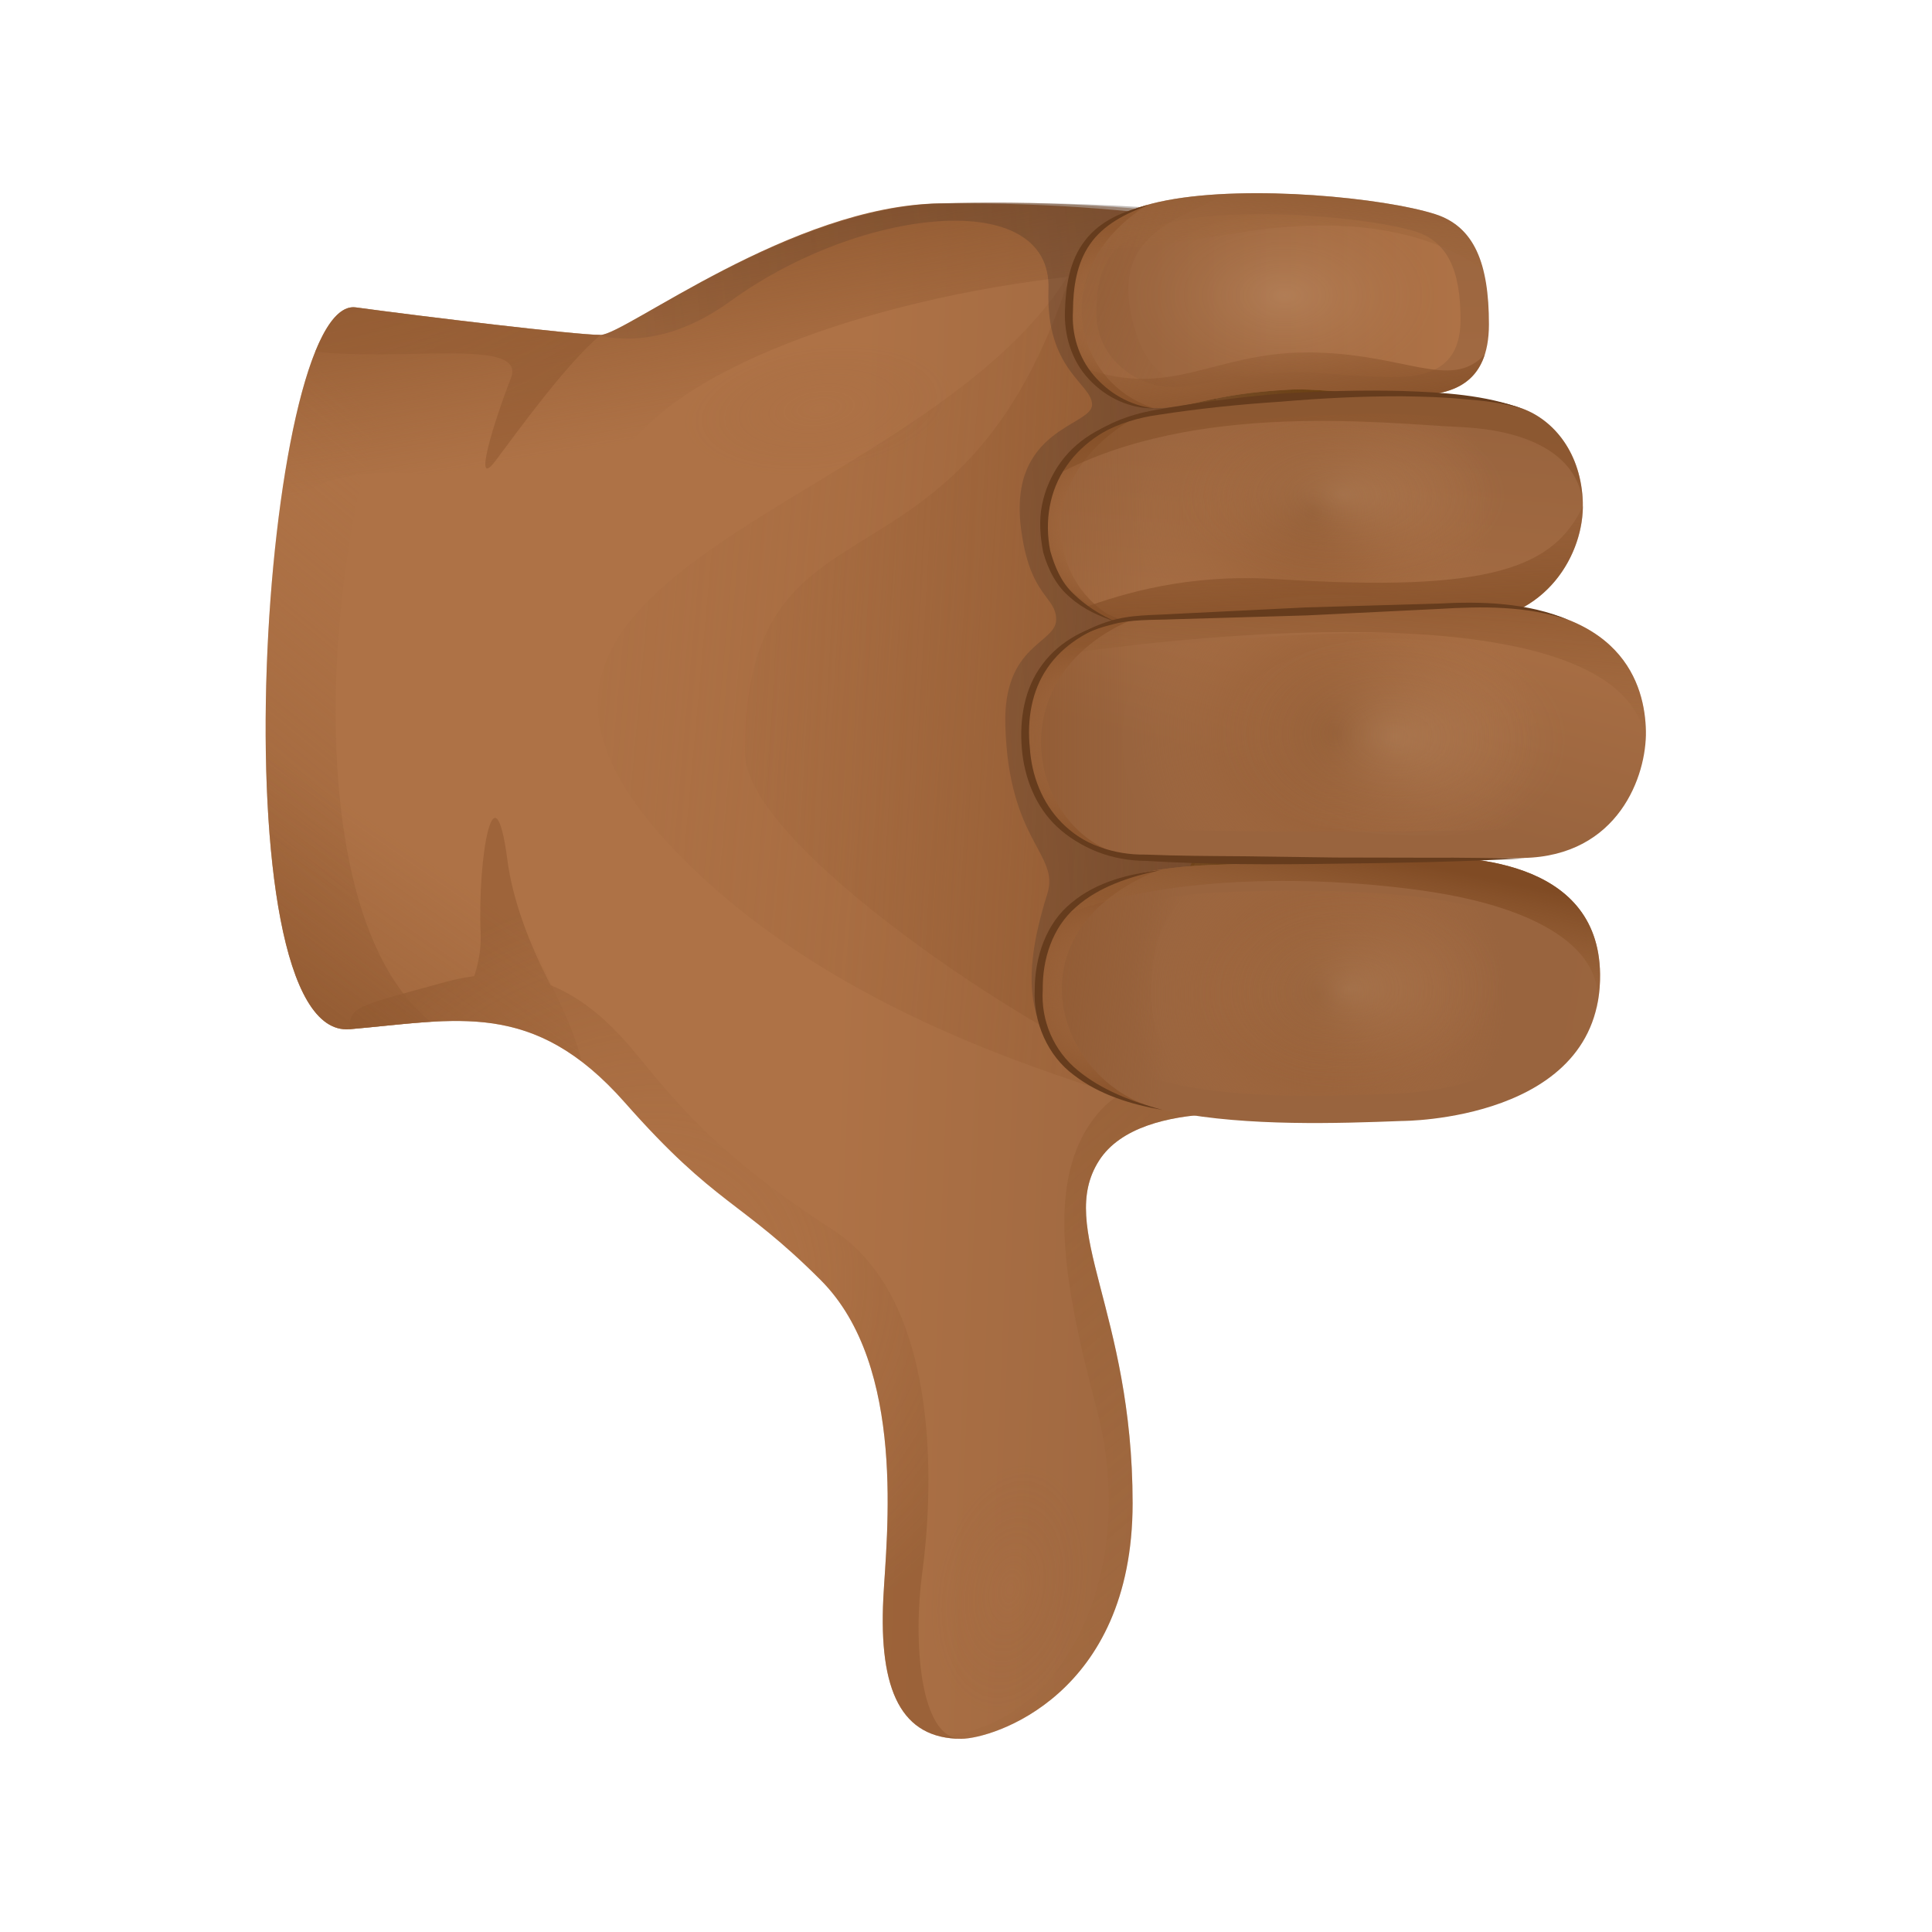 <?xml version="1.0" encoding="utf-8"?><!-- Скачано с сайта svg4.ru / Downloaded from svg4.ru -->
<svg width="800px" height="800px" viewBox="0 0 80 80" fill="none" xmlns="http://www.w3.org/2000/svg">
<path d="M39.807 72C37.327 72 36.385 70.017 36.577 66.175C36.704 63.642 37.559 56.581 33.981 53.003C30.646 49.667 29.674 49.963 25.876 45.657C22.078 41.35 18.911 42.238 14.478 42.617C8.909 43.095 10.807 12.193 14.732 12.729C17.518 13.108 23.85 13.869 24.864 13.869C25.878 13.869 32.824 8.487 38.92 8.424C48.798 8.321 54.244 10.07 54.244 10.07L57.14 16.636L58.108 36.657L53.485 46.291C53.485 46.291 47.28 45.277 45.506 48.063C43.734 50.85 46.899 54.269 46.899 62.248C46.899 70.226 41.074 72 39.807 72Z" fill="url(#paint0_linear)"/>
<path d="M54.591 10.129L54.215 11.499C53.102 11.617 51.672 11.111 49.716 11.127C40.375 11.198 31.447 13.881 27.616 16.912C25.106 18.899 24.006 21.542 22.234 20.782C20.048 19.845 13.84 18.386 11.558 21.274C12.196 16.33 13.336 12.537 14.733 12.728C17.519 13.107 23.852 13.867 24.865 13.867C25.879 13.867 32.633 8.627 38.923 8.421C47.062 8.155 54.292 9.557 54.292 9.557L54.591 10.129Z" fill="url(#paint1_linear)"/>
<path d="M45.506 48.063C43.734 50.849 46.899 54.268 46.899 62.247C46.899 70.226 41.074 71.999 39.807 71.999C39.474 71.999 39.178 71.962 38.911 71.89C44.078 71.567 47.188 65.051 45.408 58.332C43.962 52.881 43.243 48.51 45.602 45.946C47.128 44.285 50.162 44.569 53.484 46.289C53.485 46.291 47.279 45.277 45.506 48.063Z" fill="url(#paint2_linear)"/>
<path d="M45.854 45.22C42.815 44.206 35.14 41.823 29.324 36.551C14.589 23.19 39.748 21.515 44.942 10.088C45.935 7.903 51.74 21.543 51.74 21.543L53.618 24.702L48.194 39.146L45.854 45.22Z" fill="url(#paint3_linear)"/>
<path d="M46.301 44.063C43.261 43.05 30.844 35.097 30.844 31.168C30.844 19.834 39.444 25.428 44.091 12.053C44.735 10.201 47.008 8.643 47.008 8.643C48.891 10.18 51.741 21.544 51.741 21.544L53.619 24.703L48.195 39.147L46.301 44.063Z" fill="url(#paint4_linear)"/>
<path d="M53.317 9.321L59.134 15.971L60.416 43.754L45.854 45.221C42.512 43.421 42.124 40.961 43.367 37.011C43.889 35.348 41.765 34.872 41.628 30.029C41.534 26.673 43.732 26.656 43.732 25.659C43.732 24.662 42.638 24.751 42.275 21.86C41.756 17.724 45.22 17.645 45.22 16.76C45.22 15.875 43.295 15.35 43.415 11.981C43.565 7.706 35.626 8.57 30.259 12.46C28.055 14.057 26.132 14.222 24.631 13.86C24.726 13.866 24.805 13.868 24.864 13.868C25.878 13.868 32.682 8.554 38.922 8.422C46.302 8.269 51.263 8.851 53.317 9.321Z" fill="url(#paint5_linear)"/>
<path d="M54.654 43.39C50.158 43.39 47.688 38.997 49.398 35.62C51.107 32.244 46.232 27.777 46.738 25.579C47.245 23.38 48.131 17.812 48.828 16.892C49.525 15.971 47.688 13.881 47.688 13.881L53.388 13.184L58.707 15.529L58.516 31.611L59.086 41.679L54.654 43.39Z" fill="url(#paint6_linear)"/>
<path opacity="0.5" d="M39.807 72C37.327 72 36.385 70.016 36.577 66.174C36.704 63.641 37.559 56.58 33.981 53.002C30.646 49.667 29.674 49.963 25.876 45.656C23.408 42.859 21.208 42.254 18.753 42.277C17.429 42.289 16.032 42.484 14.478 42.617C14.478 41.655 14.76 41.678 18.433 40.665C18.852 40.55 19.252 40.47 19.637 40.422C19.826 39.84 19.927 39.25 19.903 38.666C19.77 35.468 20.474 31.524 21.012 35.626C21.22 37.216 21.874 38.998 22.8 40.796C24.19 41.354 25.319 42.396 26.317 43.61C28.181 45.876 29.8 47.883 34.486 50.923C39.172 53.963 38.571 62.321 38.19 65.107C37.809 67.894 38.063 72 39.807 72Z" fill="url(#paint7_radial)"/>
<path d="M58.059 46.417C52.744 46.62 43.186 46.919 42.974 41.351C42.82 37.313 45.684 35.989 50.114 35.82C54.544 35.652 56.759 35.567 58.593 35.497C60.427 35.427 66.198 35.463 66.255 40.338C66.327 46.43 58.059 46.417 58.059 46.417Z" fill="url(#paint8_linear)"/>
<path d="M49.317 26.285C47.892 26.326 43.661 25.259 43.264 22.572C42.952 20.458 44.031 17.727 47.713 17.083C52.378 16.267 60.151 15.839 63.054 16.925C64.352 17.41 65.483 18.768 65.542 20.827C65.601 22.885 64.072 25.659 60.749 25.755C57.426 25.851 55.695 25.799 53.8 26.023C51.525 26.292 50.457 26.252 49.317 26.285Z" fill="url(#paint9_linear)"/>
<path d="M47.834 16.893C46.218 16.893 44.224 15.468 44.224 13.093C44.224 10.718 44.842 8.962 48.309 8.296C51.776 7.632 57.333 8.2 59.422 8.866C61.049 9.384 61.654 10.909 61.654 13.425C61.654 15.941 60.086 16.383 58.377 16.383C56.667 16.383 54.592 16.071 53.406 16.134C50.098 16.307 49.448 16.893 47.834 16.893Z" fill="url(#paint10_linear)"/>
<path d="M57.607 45.292C52.966 45.469 44.62 45.737 44.453 41.335C44.331 38.144 46.836 37.086 50.705 36.94C54.573 36.792 64.749 36.607 64.783 40.461C64.825 45.277 57.607 45.292 57.607 45.292Z" fill="url(#paint11_radial)"/>
<path d="M49.744 25.15C48.505 25.185 45.032 24.89 44.699 22.323C44.475 20.586 45.375 18.353 48.581 17.82C52.644 17.145 59.411 16.782 61.938 17.668C63.067 18.064 64.05 19.173 64.098 20.861C64.147 22.547 62.593 24.616 59.7 24.699C56.807 24.783 55.269 24.515 53.618 24.702C51.637 24.925 50.736 25.122 49.744 25.15Z" fill="url(#paint12_radial)"/>
<path d="M48.523 16.027C47.125 16.027 45.401 14.88 45.401 12.969C45.401 11.058 45.935 9.642 48.933 9.106C51.932 8.57 56.74 9.029 58.546 9.565C59.955 9.983 60.478 11.209 60.478 13.236C60.478 15.263 59.122 15.617 57.644 15.617C56.166 15.617 54.37 15.364 53.344 15.415C50.481 15.555 49.92 16.027 48.523 16.027Z" fill="url(#paint13_linear)"/>
<path d="M18.179 13.17C14.44 14.776 10.947 36.784 17.838 42.31C16.786 42.374 15.678 42.513 14.478 42.617C8.909 43.094 10.807 12.193 14.732 12.729C15.617 12.851 16.862 13.009 18.179 13.17Z" fill="url(#paint14_linear)"/>
<path d="M47.672 41.333C47.787 44.367 50.206 45.819 53.262 46.488C48.384 46.375 43.131 45.464 42.974 41.352C42.82 37.314 45.684 35.989 50.114 35.821C50.602 35.801 51.061 35.785 51.498 35.769C49.009 36.496 47.55 38.136 47.672 41.333Z" fill="url(#paint15_linear)"/>
<path d="M48.088 45.94C45.25 45.32 43.074 43.979 42.974 41.352C42.846 37.994 44.805 36.514 48.016 36.012C41.505 38.612 43.842 45.012 48.088 45.94Z" fill="url(#paint16_radial)"/>
<path opacity="0.16" d="M40.53 14.033C39.779 12.309 36.207 12.2 32.551 13.792C28.895 15.382 26.54 18.07 27.291 19.794C28.042 21.519 31.614 21.627 35.27 20.035C38.926 18.444 41.281 15.756 40.53 14.033Z" fill="url(#paint17_radial)"/>
<path opacity="0.16" d="M62.041 40.519C62.005 38.189 58.889 37.084 55.478 36.877C52.691 36.708 49.596 38.681 49.677 40.956C49.758 43.233 50.162 45.249 55.955 45.049C59.368 44.931 62.076 42.797 62.041 40.519Z" fill="url(#paint18_radial)"/>
<path opacity="0.16" d="M62.66 20.037C62.641 16.811 59.092 17.43 55.684 17.204C51.362 16.919 48.496 18.264 48.494 20.542C48.491 22.82 50.135 24.479 55.931 24.488C59.348 24.495 62.684 24.181 62.66 20.037Z" fill="url(#paint19_radial)"/>
<path opacity="0.16" d="M59.535 11.902C59.518 9.151 56.294 8.777 53.24 8.774C50.185 8.772 46.87 10.391 46.868 12.332C46.866 14.274 48.336 15.688 53.518 15.696C56.573 15.703 59.557 15.436 59.535 11.902Z" fill="url(#paint20_radial)"/>
<path d="M47.227 21.919C47.713 25.593 50.531 25.376 53.761 25.758C50.04 26.035 48.481 26.076 48.481 26.076C48.133 26.11 47.746 26.112 47.342 26.069C46.134 25.803 44.764 25.254 43.952 24.223C43.676 23.83 43.452 23.365 43.304 22.816C43.289 22.737 43.273 22.654 43.263 22.571C43.001 20.451 44.03 17.726 47.712 17.082C48.243 16.989 48.816 16.901 49.416 16.821C49.703 16.785 50.017 16.745 50.352 16.701C50.443 16.691 50.533 16.68 50.625 16.67C48.596 17.631 46.871 19.22 47.227 21.919Z" fill="url(#paint21_linear)"/>
<path d="M48.128 26.099C47.877 26.107 47.612 26.098 47.34 26.069C46.121 25.8 44.74 25.243 43.931 24.195C43.664 23.809 43.449 23.351 43.305 22.814C43.29 22.735 43.279 22.654 43.265 22.572C42.893 20.482 43.927 18.02 47.143 17.206C41.654 20.234 43.997 26.096 48.128 26.099Z" fill="url(#paint22_radial)"/>
<path opacity="0.5" d="M51.322 16.331C49.7 16.568 49.033 16.892 47.834 16.892C46.218 16.892 44.224 15.468 44.224 13.093C44.224 12.23 44.306 11.45 44.576 10.772C44.849 10.213 45.246 9.69 45.792 9.248C46.391 8.83 47.205 8.507 48.309 8.296C49.05 8.153 49.888 8.068 50.766 8.027C49.072 9.011 46.201 9.541 46.802 12.835C47.466 16.475 49.637 15.984 51.322 16.331Z" fill="url(#paint23_linear)"/>
<path d="M47.761 16.891C46.16 16.85 44.224 15.434 44.224 13.094C44.224 10.919 44.745 9.262 47.498 8.488C43.197 11.249 44.578 15.911 47.761 16.891Z" fill="url(#paint24_radial)"/>
<path d="M66.255 40.338C66.262 40.884 66.201 41.38 66.084 41.832C66.512 39.928 64.817 38.038 60.32 37.119C57.341 36.511 49.429 35.75 43.954 37.924C45.135 36.497 47.31 35.926 50.114 35.819C54.544 35.65 56.759 35.566 58.593 35.496C60.428 35.427 66.199 35.463 66.255 40.338Z" fill="url(#paint25_linear)"/>
<path d="M65.545 20.957C65.538 23.001 64.006 25.662 60.752 25.755C57.429 25.851 55.697 25.8 53.803 26.024C51.526 26.292 50.457 26.253 49.318 26.285C48.458 26.31 46.334 26.05 44.889 25.153C46.513 24.588 49.158 23.742 52.883 23.98C61.804 24.553 64.342 23.475 65.545 20.957Z" fill="url(#paint26_linear)"/>
<path d="M47.403 35.499C45.504 35.538 42.489 34.42 42.411 30.478C42.333 26.536 45.78 25.596 47.301 25.566C48.821 25.536 54.133 25.173 60.686 25.043C67.239 24.911 68.117 28.427 68.153 30.271C68.19 32.113 67.021 35.447 63.08 35.526C51.683 35.753 47.403 35.499 47.403 35.499Z" fill="url(#paint27_linear)"/>
<path d="M48.422 34.355C46.772 34.388 44.153 33.532 44.091 30.489C44.031 27.448 47.031 26.716 48.351 26.69C49.672 26.664 53.802 26.023 59.987 26.259C65.682 26.477 66.441 28.857 66.469 30.28C66.498 31.702 66.301 34.274 62.875 34.343C52.967 34.541 48.422 34.355 48.422 34.355Z" fill="url(#paint28_radial)"/>
<path d="M46.486 30.857C46.676 34.904 49.502 34.915 52.691 35.615C48.961 35.592 47.403 35.5 47.403 35.5C45.504 35.539 42.489 34.421 42.411 30.479C42.333 26.537 45.78 25.597 47.301 25.567C47.849 25.556 48.891 25.502 50.303 25.431C48.197 26.298 46.346 27.88 46.486 30.857Z" fill="url(#paint29_linear)"/>
<path d="M47.049 35.492C45.151 35.391 42.484 34.182 42.41 30.478C42.335 26.73 45.449 25.697 47.061 25.578C40.818 28.097 42.864 35.121 47.049 35.492Z" fill="url(#paint30_radial)"/>
<path opacity="0.5" d="M68.142 30.669C67.319 24.836 51.896 25.905 43.564 27.157C44.688 25.953 46.361 25.586 47.299 25.568C48.818 25.538 54.132 25.175 60.685 25.045C67.238 24.913 68.116 28.429 68.151 30.273C68.154 30.396 68.151 30.53 68.142 30.669Z" fill="url(#paint31_linear)"/>
<path opacity="0.5" d="M60.416 17.68C57.429 17.549 49.525 16.567 43.764 19.653C44.406 18.458 45.651 17.445 47.713 17.083C52.378 16.267 60.15 15.839 63.054 16.925C64.352 17.41 65.483 18.768 65.542 20.827C65.352 19.036 63.646 17.823 60.416 17.68Z" fill="url(#paint32_linear)"/>
<path d="M61.423 11.198C59.465 9.71 56.082 8.83 51.202 9.655C48.187 10.164 46.121 10.337 44.763 10.375C45.306 9.393 46.354 8.671 48.307 8.297C51.774 7.633 57.331 8.201 59.42 8.867C60.493 9.208 61.119 9.988 61.423 11.198Z" fill="url(#paint33_linear)"/>
<path d="M44.865 15.23C48.481 16.547 50.254 14.593 54.123 14.593C58.142 14.593 60.057 16.216 61.485 14.673C61.035 16.097 59.753 16.384 58.377 16.384C56.667 16.384 54.592 16.071 53.406 16.134C50.098 16.308 49.449 16.895 47.834 16.895C46.788 16.893 45.584 16.296 44.865 15.23Z" fill="url(#paint34_linear)"/>
<path d="M14.732 12.729C17.518 13.108 23.85 13.868 24.864 13.868C15.68 20.433 19.764 34.397 23.152 41.459C23.627 42.451 23.922 43.263 24.079 43.955C21.023 41.625 18.196 42.298 14.478 42.617C8.909 43.095 10.807 12.194 14.732 12.729Z" fill="url(#paint35_linear)"/>
<path opacity="0.5" d="M20.523 19.074C19.574 20.341 20.397 17.618 21.156 15.655C21.802 13.984 16.847 14.971 13.054 14.562C13.55 13.339 14.115 12.647 14.732 12.73C17.518 13.11 23.85 13.87 24.864 13.87C23.435 15.084 21.472 17.807 20.523 19.074Z" fill="url(#paint36_radial)"/>
<path opacity="0.16" d="M42.761 60.384C40.956 59.994 39.493 62.487 38.667 65.396C37.992 67.774 38.91 70.804 40.682 71.147C42.454 71.489 44.091 71.504 45.068 66.462C45.645 63.491 44.527 60.765 42.761 60.384Z" fill="url(#paint37_radial)"/>
<path opacity="0.16" d="M64.814 30.438C64.946 27.215 61.365 26.608 57.953 26.445C54.541 26.282 50.748 28.005 50.64 30.281C50.532 32.556 52.096 34.29 57.885 34.571C61.297 34.735 64.646 34.579 64.814 30.438Z" fill="url(#paint38_radial)"/>
<path d="M47.798 16.909C46.805 16.805 45.906 16.272 45.287 15.54C44.66 14.802 44.367 13.838 44.429 12.869C44.436 11.896 44.583 10.898 45.136 10.109C45.684 9.313 46.605 8.838 47.533 8.504C46.575 8.722 45.573 9.116 44.931 9.956C44.28 10.787 44.13 11.868 44.098 12.861C44.054 13.877 44.379 14.958 45.095 15.707C45.792 16.464 46.795 16.928 47.798 16.909Z" fill="#663C1D"/>
<path d="M46.205 25.743C45.551 25.459 44.947 25.07 44.449 24.588C43.942 24.111 43.669 23.457 43.484 22.794L43.487 22.803C43.247 21.594 43.45 20.306 44.161 19.299C44.855 18.28 45.98 17.613 47.18 17.224C45.947 17.461 44.705 18.061 43.927 19.132C43.541 19.66 43.273 20.275 43.146 20.917C43.015 21.561 43.075 22.233 43.195 22.861L43.198 22.872C43.393 23.567 43.739 24.266 44.312 24.737C44.857 25.225 45.531 25.525 46.205 25.743Z" fill="#663C1D"/>
<path d="M47.084 35.51C45.909 35.377 44.775 34.888 43.965 34.068C43.153 33.247 42.715 32.116 42.643 30.962C42.524 29.814 42.712 28.614 43.368 27.663C44.016 26.706 45.075 26.065 46.208 25.734C45.047 25.945 43.894 26.517 43.16 27.515C42.41 28.502 42.212 29.797 42.312 30.991C42.41 32.191 42.88 33.417 43.787 34.25C44.683 35.091 45.902 35.498 47.084 35.51Z" fill="#663C1D"/>
<path d="M48.125 45.958C46.869 45.614 45.621 45.14 44.632 44.325C43.635 43.516 43.094 42.264 43.178 40.983C43.161 39.71 43.576 38.413 44.544 37.568C45.498 36.715 46.784 36.3 48.054 36.03C46.766 36.182 45.425 36.504 44.377 37.375C43.303 38.234 42.849 39.658 42.846 40.977C42.776 42.317 43.38 43.721 44.473 44.522C45.544 45.343 46.843 45.732 48.125 45.958Z" fill="#663C1D"/>
<path d="M43.801 19.67C44.664 18.173 46.327 17.399 47.966 17.177C49.636 16.919 51.319 16.743 53.006 16.635C54.689 16.491 56.379 16.403 58.068 16.41C58.912 16.421 59.759 16.443 60.597 16.525C61.437 16.593 62.284 16.679 63.091 16.945C61.493 16.345 59.761 16.249 58.072 16.19C56.374 16.146 54.675 16.195 52.981 16.305C51.289 16.45 49.603 16.664 47.931 16.961C47.09 17.099 46.251 17.36 45.514 17.808C44.783 18.261 44.18 18.912 43.801 19.67Z" fill="#663C1D"/>
<path d="M43.601 27.172C44.247 26.527 45.082 26.102 45.953 25.885C46.818 25.626 47.729 25.683 48.643 25.641L54.106 25.483L59.566 25.215C61.378 25.105 63.22 25.079 64.957 25.674C63.265 24.953 61.365 24.894 59.561 24.993L54.099 25.151L48.639 25.42C47.74 25.482 46.798 25.438 45.909 25.729C45.029 26.005 44.208 26.49 43.601 27.172Z" fill="#663C1D"/>
<path d="M63.116 35.544C61.809 35.539 60.502 35.504 59.196 35.516L55.277 35.508L51.359 35.455C50.054 35.446 48.747 35.44 47.447 35.387H47.436C46.151 35.408 44.82 34.97 43.895 34.05C42.952 33.14 42.506 31.815 42.446 30.495C42.456 31.156 42.527 31.823 42.731 32.464C42.937 33.103 43.287 33.7 43.765 34.181C44.717 35.157 46.09 35.644 47.443 35.646H47.434C50.051 35.804 52.665 35.805 55.279 35.764C57.892 35.735 60.505 35.686 63.116 35.544Z" fill="#663C1D"/>
<defs>
<linearGradient id="paint0_linear" x1="53.69" y1="40.739" x2="34.638" y2="39.974" gradientUnits="userSpaceOnUse">
<stop offset="0.001" stop-color="#99643E"/>
<stop offset="1" stop-color="#AE7246"/>
</linearGradient>
<linearGradient id="paint1_linear" x1="36.705" y1="37.615" x2="31.195" y2="4.37" gradientUnits="userSpaceOnUse">
<stop offset="0.615" stop-color="#8D562E" stop-opacity="0"/>
<stop offset="1" stop-color="#804B24"/>
</linearGradient>
<linearGradient id="paint2_linear" x1="58.189" y1="73.229" x2="19.308" y2="27.384" gradientUnits="userSpaceOnUse">
<stop stop-color="#A46C3F" stop-opacity="0"/>
<stop offset="1" stop-color="#804B24"/>
</linearGradient>
<linearGradient id="paint3_linear" x1="12.747" y1="24.543" x2="68.978" y2="29.672" gradientUnits="userSpaceOnUse">
<stop stop-color="#AE7246" stop-opacity="0"/>
<stop offset="1" stop-color="#8D562E"/>
</linearGradient>
<linearGradient id="paint4_linear" x1="19.777" y1="24.842" x2="53.591" y2="26.742" gradientUnits="userSpaceOnUse">
<stop stop-color="#AE7246" stop-opacity="0"/>
<stop offset="1" stop-color="#8D562E"/>
</linearGradient>
<linearGradient id="paint5_linear" x1="16.561" y1="29.089" x2="112.305" y2="20.635" gradientUnits="userSpaceOnUse">
<stop stop-color="#473226" stop-opacity="0"/>
<stop offset="1" stop-color="#3D2A20"/>
</linearGradient>
<linearGradient id="paint6_linear" x1="45.032" y1="27.135" x2="58.183" y2="28.863" gradientUnits="userSpaceOnUse">
<stop stop-color="#643800" stop-opacity="0"/>
<stop offset="1" stop-color="#643800"/>
</linearGradient>
<radialGradient id="paint7_radial" cx="0" cy="0" r="1" gradientUnits="userSpaceOnUse" gradientTransform="translate(27.137 52.967) scale(16.182)">
<stop stop-color="#AE7246" stop-opacity="0"/>
<stop offset="1" stop-color="#8D562E"/>
</radialGradient>
<linearGradient id="paint8_linear" x1="64.358" y1="42.373" x2="85.35" y2="45.792" gradientUnits="userSpaceOnUse">
<stop offset="0.001" stop-color="#99643E"/>
<stop offset="1" stop-color="#AE7246"/>
</linearGradient>
<linearGradient id="paint9_linear" x1="54.764" y1="17.107" x2="53.34" y2="32.969" gradientUnits="userSpaceOnUse">
<stop offset="0.001" stop-color="#99643E"/>
<stop offset="1" stop-color="#AE7246"/>
</linearGradient>
<linearGradient id="paint10_linear" x1="52.898" y1="6.848" x2="53.041" y2="29.311" gradientUnits="userSpaceOnUse">
<stop offset="0.001" stop-color="#99643E"/>
<stop offset="1" stop-color="#AE7246"/>
</linearGradient>
<radialGradient id="paint11_radial" cx="0" cy="0" r="1" gradientUnits="userSpaceOnUse" gradientTransform="translate(54.605 41.16) scale(7.79)">
<stop stop-color="#8D562E"/>
<stop offset="1" stop-color="#AE7246" stop-opacity="0"/>
</radialGradient>
<radialGradient id="paint12_radial" cx="0" cy="0" r="1" gradientUnits="userSpaceOnUse" gradientTransform="translate(54.373 21.186) scale(7.43)">
<stop stop-color="#8D562E"/>
<stop offset="1" stop-color="#AE7246" stop-opacity="0"/>
</radialGradient>
<linearGradient id="paint13_linear" x1="45.401" y1="12.447" x2="60.477" y2="12.447" gradientUnits="userSpaceOnUse">
<stop offset="0.001" stop-color="#99643E"/>
<stop offset="1" stop-color="#AE7246"/>
</linearGradient>
<linearGradient id="paint14_linear" x1="20.939" y1="21.556" x2="2.101" y2="44.384" gradientUnits="userSpaceOnUse">
<stop stop-color="#AE7246" stop-opacity="0"/>
<stop offset="1" stop-color="#8D562E"/>
</linearGradient>
<linearGradient id="paint15_linear" x1="52.915" y1="41.261" x2="39.332" y2="39.741" gradientUnits="userSpaceOnUse">
<stop offset="0.313" stop-color="#8D562E" stop-opacity="0"/>
<stop offset="1" stop-color="#8D562E"/>
</linearGradient>
<radialGradient id="paint16_radial" cx="0" cy="0" r="1" gradientUnits="userSpaceOnUse" gradientTransform="translate(45.52 41.011) scale(3.949)">
<stop stop-color="#AE7246" stop-opacity="0"/>
<stop offset="1" stop-color="#8D562E"/>
</radialGradient>
<radialGradient id="paint17_radial" cx="0" cy="0" r="1" gradientUnits="userSpaceOnUse" gradientTransform="translate(33.918 16.913) rotate(-7.56) scale(5.646 2.682)">
<stop stop-color="#AE7246"/>
<stop offset="1" stop-color="#8D562E" stop-opacity="0"/>
</radialGradient>
<radialGradient id="paint18_radial" cx="0" cy="0" r="1" gradientUnits="userSpaceOnUse" gradientTransform="translate(55.876 40.945) rotate(-2.026) scale(6.351 4.166)">
<stop stop-color="#F8DBBA"/>
<stop offset="1" stop-color="#CD9870" stop-opacity="0"/>
</radialGradient>
<radialGradient id="paint19_radial" cx="0" cy="0" r="1" gradientUnits="userSpaceOnUse" gradientTransform="translate(55.578 20.496) rotate(0.054) scale(6.821 3.674)">
<stop stop-color="#F8DBBA"/>
<stop offset="1" stop-color="#CD9870" stop-opacity="0"/>
</radialGradient>
<radialGradient id="paint20_radial" cx="0" cy="0" r="1" gradientUnits="userSpaceOnUse" gradientTransform="translate(53.189 12.236) rotate(0.054) scale(6.243 3.906)">
<stop stop-color="#F8DBBA"/>
<stop offset="1" stop-color="#CD9870" stop-opacity="0"/>
</radialGradient>
<linearGradient id="paint21_linear" x1="53.574" y1="21.265" x2="33.723" y2="21.835" gradientUnits="userSpaceOnUse">
<stop offset="0.313" stop-color="#8D562E" stop-opacity="0"/>
<stop offset="1" stop-color="#8D562E"/>
</linearGradient>
<radialGradient id="paint22_radial" cx="0" cy="0" r="1" gradientUnits="userSpaceOnUse" gradientTransform="translate(45.651 21.692) scale(3.596)">
<stop stop-color="#AE7246" stop-opacity="0"/>
<stop offset="1" stop-color="#8D562E"/>
</radialGradient>
<linearGradient id="paint23_linear" x1="54.599" y1="14.589" x2="41.396" y2="9.555" gradientUnits="userSpaceOnUse">
<stop offset="0.313" stop-color="#8D562E" stop-opacity="0"/>
<stop offset="1" stop-color="#8D562E"/>
</linearGradient>
<radialGradient id="paint24_radial" cx="0" cy="0" r="1" gradientUnits="userSpaceOnUse" gradientTransform="translate(45.984 12.728) scale(3.223)">
<stop stop-color="#AE7246" stop-opacity="0"/>
<stop offset="1" stop-color="#8D562E"/>
</radialGradient>
<linearGradient id="paint25_linear" x1="54.766" y1="41.107" x2="56.001" y2="35.187" gradientUnits="userSpaceOnUse">
<stop stop-color="#A46C3F" stop-opacity="0"/>
<stop offset="1" stop-color="#804B24"/>
</linearGradient>
<linearGradient id="paint26_linear" x1="55.073" y1="18.523" x2="55.358" y2="27.594" gradientUnits="userSpaceOnUse">
<stop stop-color="#8D562E" stop-opacity="0"/>
<stop offset="1" stop-color="#804B24"/>
</linearGradient>
<linearGradient id="paint27_linear" x1="54.675" y1="32.619" x2="57.714" y2="21.031" gradientUnits="userSpaceOnUse">
<stop offset="0.001" stop-color="#99643E"/>
<stop offset="1" stop-color="#AE7246"/>
</linearGradient>
<radialGradient id="paint28_radial" cx="0" cy="0" r="1" gradientUnits="userSpaceOnUse" gradientTransform="translate(55.272 30.358) scale(8.429)">
<stop stop-color="#8D562E"/>
<stop offset="1" stop-color="#AE7246" stop-opacity="0"/>
</radialGradient>
<linearGradient id="paint29_linear" x1="49.43" y1="30.523" x2="38.75" y2="30.523" gradientUnits="userSpaceOnUse">
<stop offset="0.217" stop-color="#8D562E" stop-opacity="0"/>
<stop offset="1" stop-color="#8D562E"/>
</linearGradient>
<radialGradient id="paint30_radial" cx="0" cy="0" r="1" gradientUnits="userSpaceOnUse" gradientTransform="translate(44.726 30.572) scale(3.872)">
<stop stop-color="#AE7246" stop-opacity="0"/>
<stop offset="1" stop-color="#8D562E"/>
</radialGradient>
<linearGradient id="paint31_linear" x1="55.679" y1="31.166" x2="56.186" y2="24.58" gradientUnits="userSpaceOnUse">
<stop stop-color="#A46C3F" stop-opacity="0"/>
<stop offset="1" stop-color="#804B24"/>
</linearGradient>
<linearGradient id="paint32_linear" x1="54.984" y1="25.692" x2="54.667" y2="20.436" gradientUnits="userSpaceOnUse">
<stop stop-color="#A46C3F" stop-opacity="0"/>
<stop offset="1" stop-color="#804B24"/>
</linearGradient>
<linearGradient id="paint33_linear" x1="52.995" y1="11.707" x2="53.755" y2="4.584" gradientUnits="userSpaceOnUse">
<stop stop-color="#A46C3F" stop-opacity="0"/>
<stop offset="1" stop-color="#804B24"/>
</linearGradient>
<linearGradient id="paint34_linear" x1="52.877" y1="12.741" x2="53.637" y2="18.393" gradientUnits="userSpaceOnUse">
<stop stop-color="#8D562E" stop-opacity="0"/>
<stop offset="1" stop-color="#804B24"/>
</linearGradient>
<linearGradient id="paint35_linear" x1="22.007" y1="24.159" x2="0.287" y2="55.409" gradientUnits="userSpaceOnUse">
<stop offset="0.31" stop-color="#804B24" stop-opacity="0"/>
<stop offset="1" stop-color="#804B24"/>
</linearGradient>
<radialGradient id="paint36_radial" cx="0" cy="0" r="1" gradientUnits="userSpaceOnUse" gradientTransform="translate(7.597 -13.226) scale(32.862)">
<stop stop-color="#AE7246" stop-opacity="0"/>
<stop offset="1" stop-color="#8D562E"/>
</radialGradient>
<radialGradient id="paint37_radial" cx="0" cy="0" r="1" gradientUnits="userSpaceOnUse" gradientTransform="translate(41.833 65.813) rotate(-79.062) scale(5.248 3.186)">
<stop stop-color="#AE7246"/>
<stop offset="1" stop-color="#8D562E" stop-opacity="0"/>
</radialGradient>
<radialGradient id="paint38_radial" cx="0" cy="0" r="1" gradientUnits="userSpaceOnUse" gradientTransform="translate(57.715 30.498) rotate(2.735) scale(7.243 4.753)">
<stop stop-color="#F8DBBA"/>
<stop offset="1" stop-color="#CD9870" stop-opacity="0"/>
</radialGradient>
</defs>
</svg>